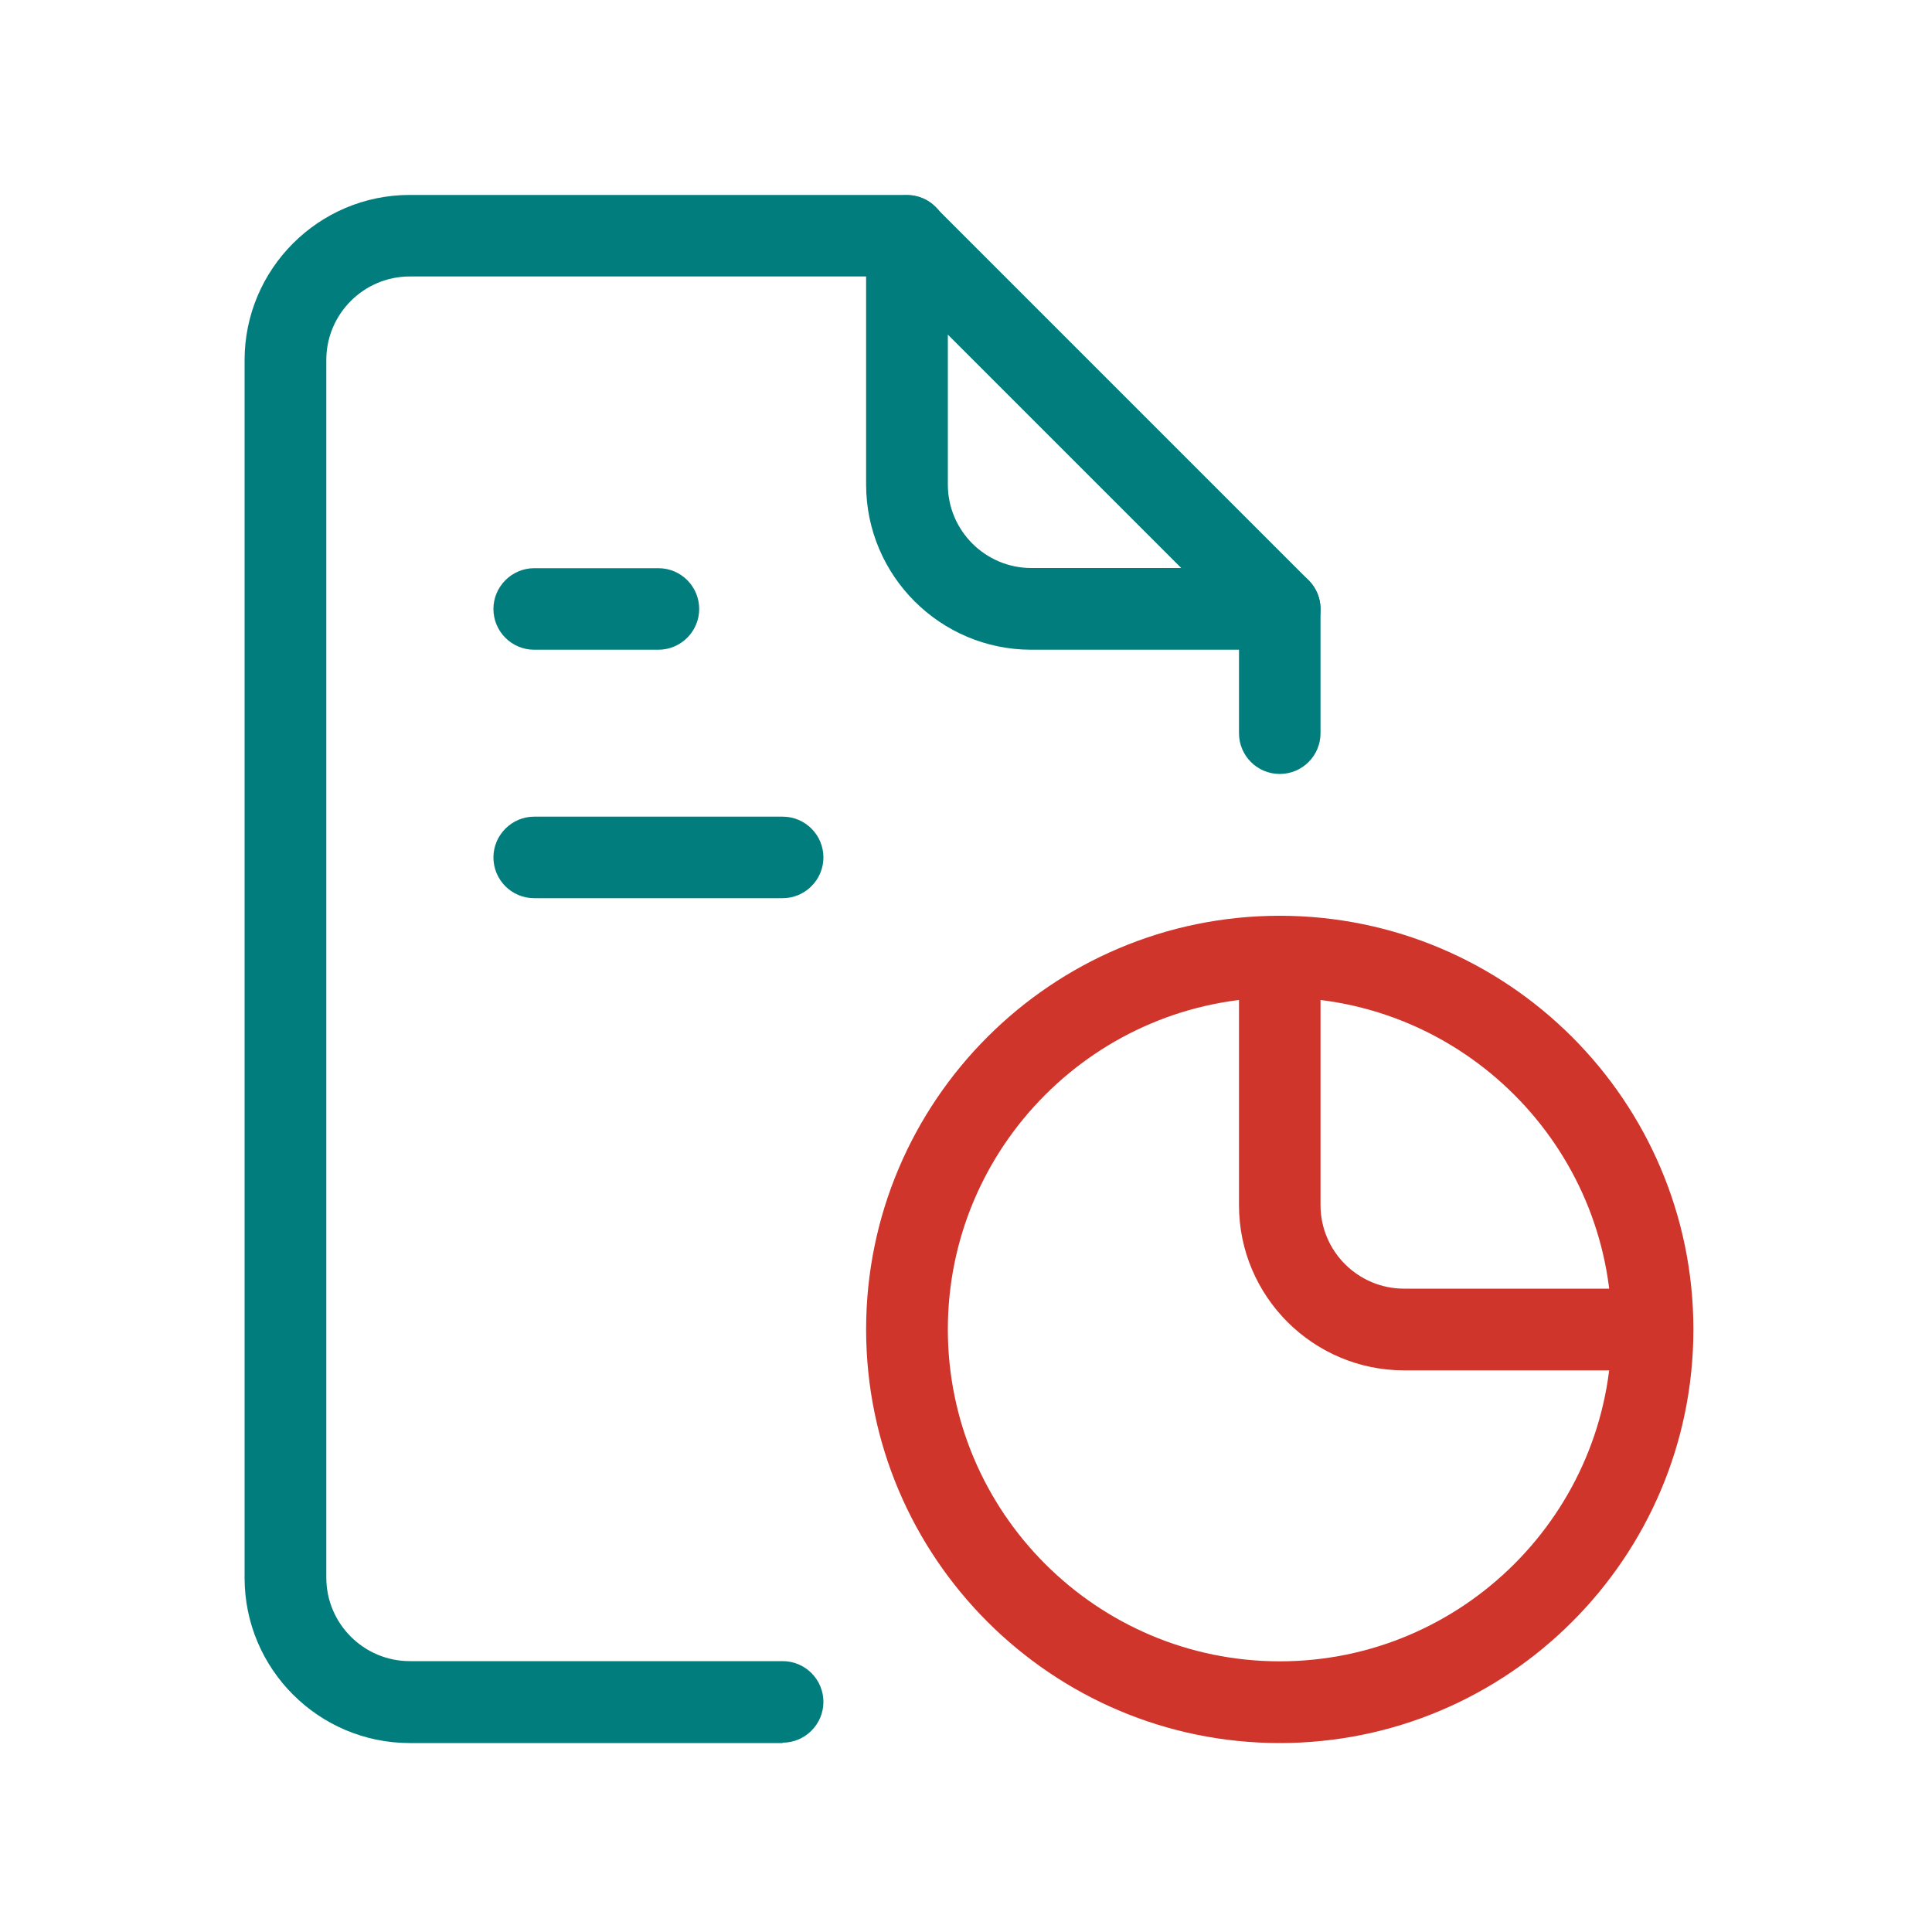 <svg width="100" height="100" viewBox="0 0 100 100" fill="none" xmlns="http://www.w3.org/2000/svg">
<mask id="mask0_17_11" style="mask-type:luminance" maskUnits="userSpaceOnUse" x="9" y="9" width="83" height="83">
<path d="M91.33 9H9V91.33H91.33V9Z" fill="white"/>
</mask>
<g mask="url(#mask0_17_11)">
<path d="M66.24 90.22C54.44 90.22 44.83 80.62 44.83 68.81C44.83 57 54.43 47.4 66.24 47.4C78.05 47.4 87.65 57 87.65 68.81C87.65 80.62 78.05 90.22 66.24 90.22ZM66.24 51.63C56.77 51.63 49.06 59.34 49.06 68.81C49.06 78.28 56.77 85.99 66.24 85.99C75.71 85.99 83.42 78.28 83.42 68.81C83.42 59.34 75.71 51.63 66.24 51.63Z" fill="#D0352B"/>
<path d="M34.08 33.63H27.65C26.48 33.63 25.54 32.68 25.54 31.52C25.54 30.36 26.49 29.41 27.65 29.41H34.08C35.25 29.41 36.19 30.36 36.19 31.52C36.19 32.68 35.24 33.63 34.08 33.63Z" fill="#017D7D"/>
<path d="M40.51 46.49H27.65C26.48 46.49 25.54 45.54 25.54 44.38C25.54 43.22 26.49 42.27 27.65 42.27H40.51C41.68 42.27 42.62 43.22 42.62 44.38C42.62 45.54 41.67 46.49 40.51 46.49Z" fill="#017D7D"/>
<path d="M40.51 90.22H21.21C16.5 90.22 12.66 86.39 12.66 81.67V18.64C12.66 13.93 16.49 10.09 21.21 10.09H46.94C48.11 10.09 49.05 11.04 49.05 12.2C49.05 13.36 48.1 14.31 46.94 14.31H21.21C18.83 14.31 16.89 16.25 16.89 18.63V81.66C16.89 84.04 18.83 85.98 21.21 85.98H40.51C41.68 85.98 42.62 86.93 42.62 88.09C42.62 89.25 41.67 90.2 40.51 90.2V90.22Z" fill="#017D7D"/>
<path d="M66.24 40.06C65.07 40.06 64.13 39.11 64.13 37.95V31.52C64.13 30.35 65.08 29.41 66.24 29.41C67.4 29.41 68.35 30.36 68.35 31.52V37.95C68.35 39.12 67.4 40.06 66.24 40.06Z" fill="#017D7D"/>
<path d="M66.24 33.63H53.38C48.67 33.63 44.83 29.8 44.83 25.08V12.22C44.83 11.36 45.34 10.59 46.13 10.27C46.92 9.94 47.83 10.12 48.43 10.73L67.73 30.03C68.33 30.63 68.52 31.54 68.19 32.33C67.86 33.12 67.09 33.63 66.24 33.63ZM49.06 17.32V25.08C49.06 27.46 51 29.4 53.38 29.4H61.14L49.06 17.32Z" fill="#017D7D"/>
<path d="M85.54 70.93H72.68C67.97 70.93 64.13 67.1 64.13 62.38V49.52C64.13 48.35 65.08 47.41 66.24 47.41C67.4 47.41 68.35 48.36 68.35 49.52V62.38C68.35 64.76 70.29 66.7 72.67 66.7H85.53C86.7 66.7 87.64 67.65 87.64 68.81C87.64 69.97 86.69 70.92 85.53 70.92L85.54 70.93Z" fill="#D0352B"/>
</g>
</svg>
